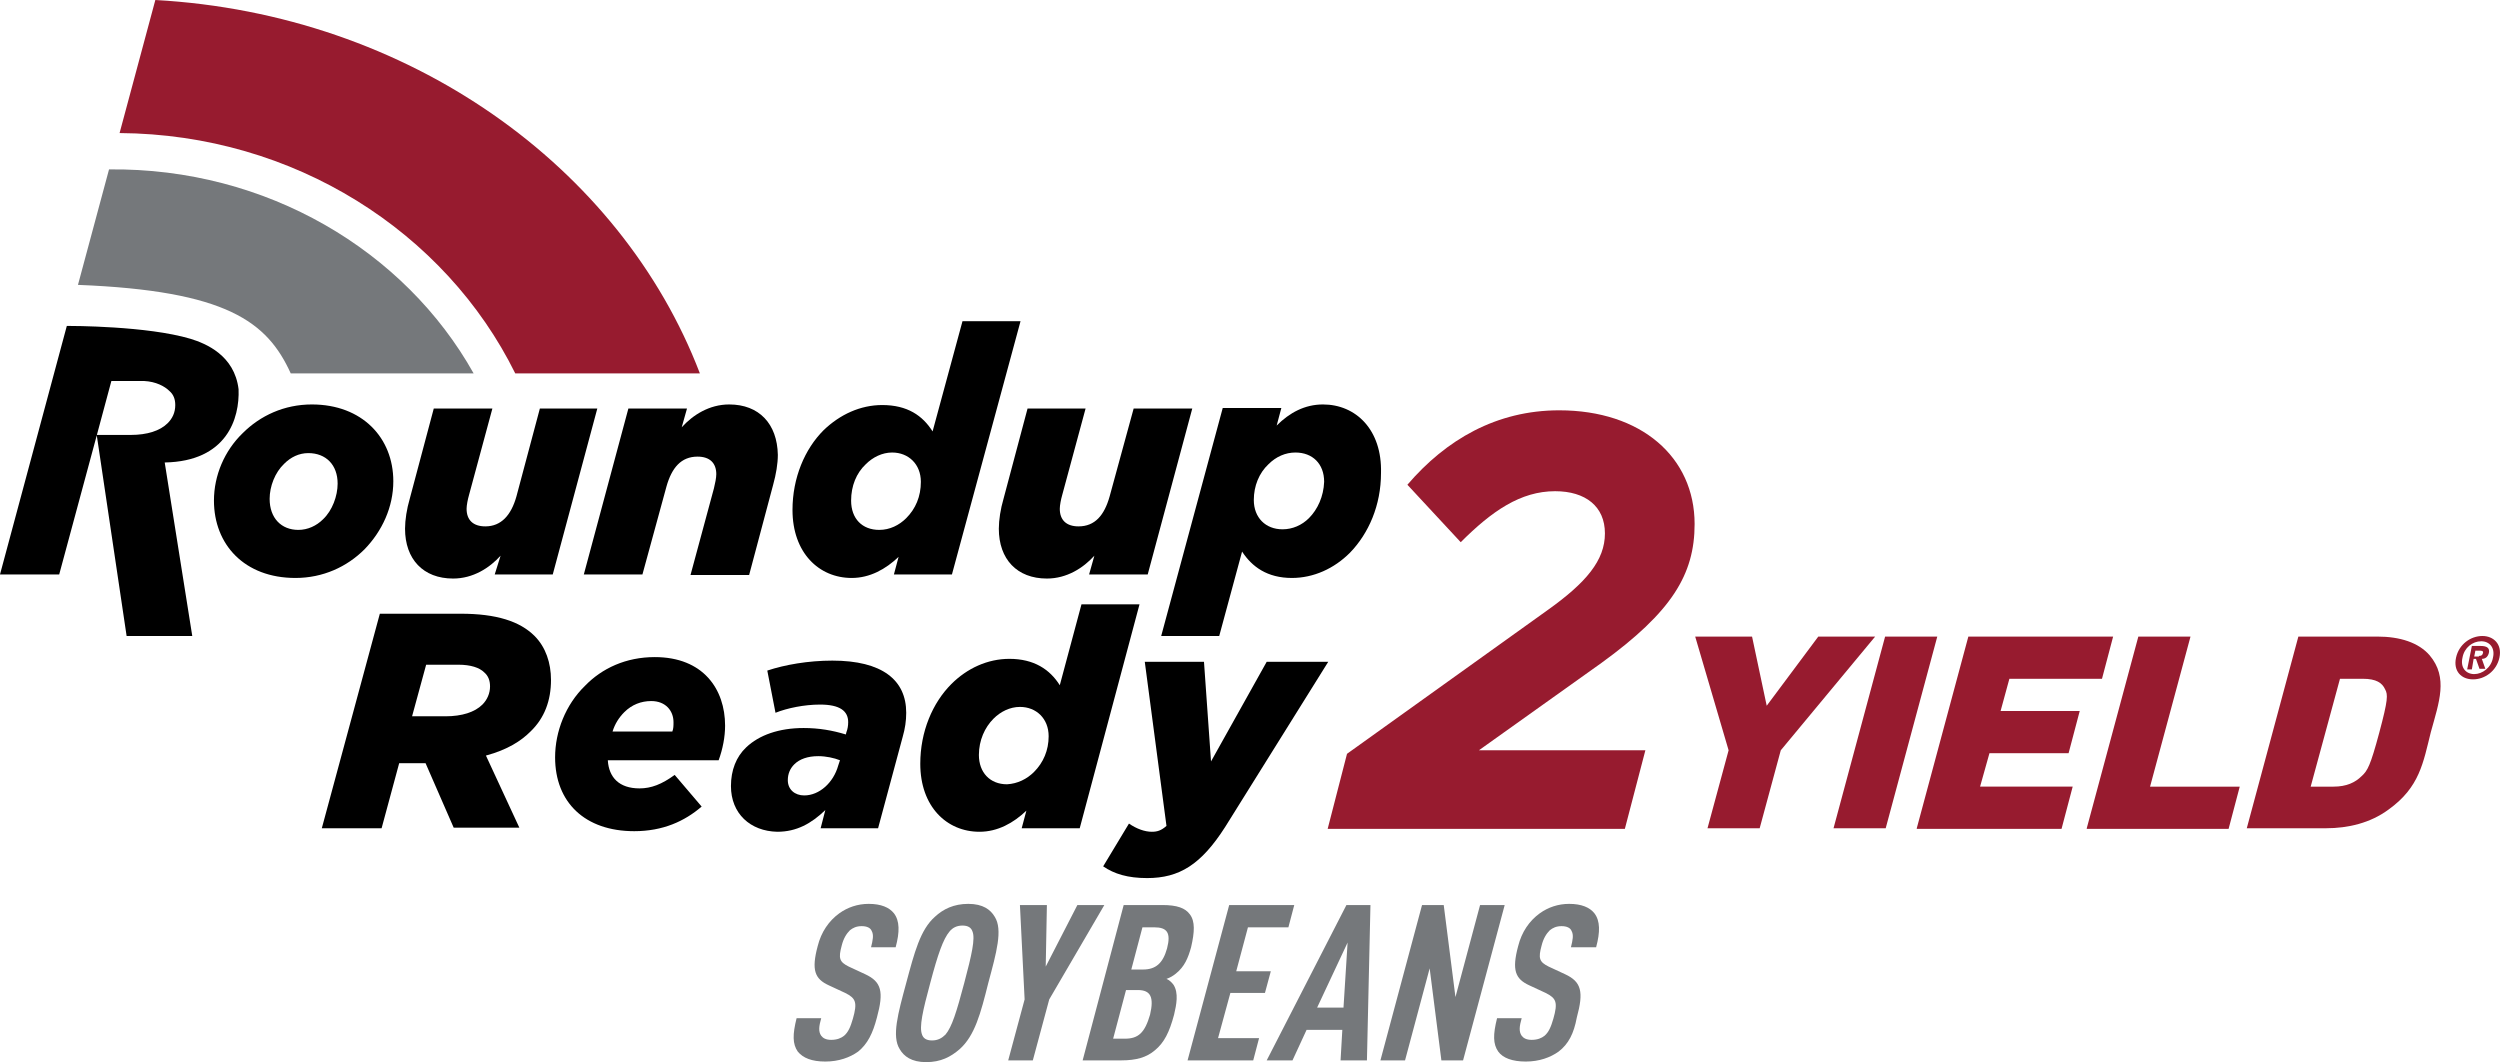 <?xml version="1.0" encoding="utf-8"?>
<!-- Generator: Adobe Illustrator 24.0.0, SVG Export Plug-In . SVG Version: 6.00 Build 0)  -->
<svg version="1.1" id="Layer_1" xmlns="http://www.w3.org/2000/svg" xmlns:xlink="http://www.w3.org/1999/xlink" x="0px" y="0px"
	 viewBox="0 0 426.5 181.2" style="enable-background:new 0 0 426.5 181.2;" xml:space="preserve">
<style type="text/css">
	.st0{fill:#971B2F;}
	.st1{fill:#75787B;}
</style>
<g>
	<g>
		<path d="M53.2,69c-4.7,0-8.8,1.9-11.8,4.9c-3.1,3-4.9,7.2-4.9,11.5c0,7.5,5.2,13.2,13.9,13.2c4.7,0,8.8-1.9,11.8-4.9
			c3-3.1,4.9-7.2,4.9-11.6C67.1,74.7,61.8,69,53.2,69z M55.1,88.6c-1.1,1.1-2.6,1.8-4.2,1.8c-2.9,0-4.9-2-4.9-5.3
			c0-2.1,0.9-4.5,2.5-6c1.1-1.1,2.5-1.8,4.1-1.8c3,0,5,2,5,5.2C57.6,84.6,56.7,87.1,55.1,88.6z"/>
		<path d="M92.1,69.7l-4,15c-0.9,3.2-2.6,5.1-5.3,5.1c-2.1,0-3.2-1.1-3.2-3c0-0.6,0.2-1.6,0.4-2.3l4-14.8h-10l-4.1,15.4
			c-0.5,1.7-0.8,3.6-0.8,5.1c0,5.2,3.1,8.5,8.2,8.5c3.4,0,6.2-1.8,8.1-3.9L84.4,98h9.9l7.6-28.3H92.1z"/>
		<path d="M40.7,66.4c-0.7-5.8-5.6-7.8-8.2-8.6c-7.4-2.2-20.3-2.2-21.1-2.2L0,98h10.1l6.4-23.7L19,65h5.6c2,0.1,3.5,0.9,4.3,1.7
			c0.7,0.6,1,1.4,1,2.4c0,1.3-0.5,2.3-1.3,3.1c-1.3,1.3-3.5,2-6.3,2h-5.8l5.1,34.3h11.2l-4.7-29.6C38.7,78.7,40.9,71.4,40.7,66.4z"
			/>
		<path d="M124.4,69c-3.4,0-6.2,1.8-8.1,3.9l0.9-3.2h-10L99.6,98h10l4.1-15c0.9-3.2,2.5-5.1,5.3-5.1c2.1,0,3.2,1.1,3.2,3
			c0,0.6-0.2,1.6-0.4,2.4l-4,14.8h10l4.1-15.4c0.5-1.8,0.8-3.6,0.8-5.1C132.6,72.3,129.5,69,124.4,69z"/>
		<path d="M225.7,69c-3.1,0-5.7,1.4-7.9,3.6l0.8-3h-10l-10.5,38.9h9.9l3.9-14.4c1.7,2.6,4.3,4.5,8.5,4.5c3.7,0,7.2-1.6,9.9-4.3
			c3.2-3.3,5.3-8.1,5.3-13.6C235.8,73.3,231.3,69,225.7,69z M223.3,88.4c-1.2,1.2-2.8,1.9-4.5,1.9c-2.9,0-4.9-2-4.9-5
			c0-2.4,0.9-4.6,2.5-6.1c1.3-1.3,2.9-2,4.6-2c2.9,0,4.9,1.9,4.9,5C225.8,84.7,224.8,86.9,223.3,88.4z"/>
		<path d="M193.4,69.7l-4.1,15c-0.9,3.2-2.5,5.1-5.3,5.1c-2.1,0-3.2-1.1-3.2-3c0-0.6,0.2-1.6,0.4-2.3l4-14.8h-9.9l-4.1,15.4
			c-0.5,1.7-0.8,3.6-0.8,5.1c0,5.2,3.1,8.5,8.2,8.5c3.4,0,6.2-1.8,8.1-3.9l-0.9,3.2h10l7.6-28.3H193.4z"/>
		<path d="M164.2,54.8l-5.1,18.8c-1.7-2.7-4.3-4.5-8.6-4.5c-3.7,0-7.2,1.6-10,4.3c-3.2,3.2-5.3,8.1-5.3,13.6
			c0,7.3,4.5,11.6,10.1,11.6c3.1,0,5.8-1.5,8-3.6l-0.8,3h9.9l11.7-43.2H164.2z M154.6,88.4c-1.2,1.2-2.8,2-4.6,2
			c-2.9,0-4.8-1.9-4.8-5c0-2.5,0.9-4.7,2.5-6.2c1.2-1.2,2.8-2,4.5-2c2.8,0,4.9,2,4.9,5C157.1,84.7,156.2,86.8,154.6,88.4z"/>
		<path d="M72.6,130.2h-0.8h-3.7l-3,11.1H54.9l9.9-36.6h13.8c6.1,0,10.1,1.3,12.6,3.8c1.9,1.9,2.8,4.6,2.8,7.5
			c0,3.5-1.1,6.5-3.5,8.8c-1.6,1.6-3.9,3.1-7.6,4.1l5.7,12.3H77.4L72.6,130.2z M76,122.2c2.8,0,5-0.7,6.3-2c0.8-0.8,1.3-1.9,1.3-3.1
			c0-1-0.3-1.8-1-2.4c-0.8-0.8-2.3-1.3-4.4-1.3h-5.5l-2.4,8.8H76z"/>
		<path d="M103.7,129.8c0.2,2.8,1.9,4.7,5.4,4.7c2,0,3.8-0.7,6-2.3l4.6,5.4c-2.9,2.5-6.6,4.2-11.5,4.2c-8.4,0-13.5-4.9-13.5-12.6
			c0-4.4,1.8-9,5.1-12.2c2.9-3,7-4.9,11.9-4.9c8.3,0,12,5.5,12,11.7c0,1.9-0.4,4-1.1,5.9H103.7z M104.5,124.8h10.2
			c0.2-0.5,0.2-1,0.2-1.6c0-1.9-1.3-3.6-3.8-3.6c-1.7,0-3.3,0.6-4.6,1.9C105.6,122.4,104.9,123.5,104.5,124.8"/>
		<path d="M124.7,134.1c0-2.7,0.9-5,2.6-6.6c2.2-2.1,5.6-3.3,9.8-3.3c2.6,0,4.9,0.4,7.2,1.1l0.1-0.4c0.2-0.5,0.3-1.1,0.3-1.7
			c0-1.9-1.4-3-4.8-3c-2.7,0-5.6,0.6-7.6,1.4l-1.4-7.2c3-1,7-1.7,11.1-1.7c8.5,0,12.6,3.3,12.6,8.9c0,1.4-0.2,2.7-0.6,4.1l-4.2,15.6
			H140l0.8-3.1c-2.4,2.3-4.9,3.7-8.2,3.7C128,141.8,124.7,138.8,124.7,134.1 M143,130.6l0.3-0.9c-1-0.4-2.4-0.7-3.7-0.7
			c-1.8,0-3.2,0.5-4.1,1.4c-0.7,0.7-1.1,1.6-1.1,2.7c0,1.6,1.2,2.6,2.8,2.6C139.8,135.7,142.2,133.5,143,130.6"/>
		<path d="M175.1,138.3c-2.2,2.1-4.9,3.6-8,3.6c-5.6,0-10.1-4.3-10.1-11.6c0-5.5,2.1-10.4,5.3-13.6c2.7-2.7,6.2-4.3,9.9-4.3
			c4.2,0,6.9,1.8,8.6,4.5l3.7-13.8h9.9l-10.2,38.2h-9.9L175.1,138.3z M176.4,131.7c1.6-1.6,2.5-3.7,2.5-6.1c0-3-2.1-5-4.9-5
			c-1.7,0-3.3,0.8-4.5,2c-1.5,1.5-2.5,3.7-2.5,6.2c0,3,1.9,5,4.8,5C173.6,133.7,175.2,132.9,176.4,131.7"/>
		<path d="M195.3,112.9h10.1l1.2,17l9.5-17h10.5L209,141.1c-4.1,6.4-7.8,8.7-13.3,8.7c-3.3,0-5.6-0.7-7.5-2l4.4-7.3
			c1.3,0.9,2.7,1.4,3.9,1.4c0.9,0,1.6-0.2,2.5-1L195.3,112.9z"/>
	</g>
	<g>
		<path class="st0" d="M421.9,115.9c-2,0-3.4-1.4-2.9-3.7c0.5-2.3,2.5-3.7,4.5-3.7c1.9,0,3.4,1.4,2.9,3.7
			C425.9,114.5,423.9,115.9,421.9,115.9 M423.3,109.4c-1.5,0-2.9,1.1-3.2,2.8c-0.4,1.7,0.6,2.8,2,2.8l0,0c1.4,0,2.9-1.1,3.2-2.8
			C425.7,110.5,424.7,109.4,423.3,109.4 M421.7,114.2h-0.8l0.8-4h1.5c1,0,1.6,0.3,1.4,1.2c-0.2,0.7-0.6,1-1.2,1l0.6,1.7h-1l-0.6-1.7
			H422L421.7,114.2z M422.9,111.9c0.4,0,0.6-0.1,0.7-0.5c0.1-0.4-0.3-0.4-0.7-0.4h-0.6l-0.2,1H422.9z"/>
		<path class="st0" d="M26.5,0l-6.1,22.7c29.8,0.2,55.6,16.9,67.5,41h31.5C105.9,28.4,69.7,2.4,26.5,0"/>
		<path class="st0" d="M229.8,128.6l34.2-24.5c6.6-4.7,9.8-8.5,9.8-13.1c0-4.6-3.3-7.2-8.5-7.2c-5.9,0-10.8,3.4-16.1,8.7l-9.1-9.8
			C246.7,75,255.3,70,266,70c14,0,23.1,8,23.1,19.4c0,8.6-3.9,15-15.9,23.7l-20.9,14.9h28.4l-3.5,13.4h-50.7L229.8,128.6z"/>
		<path class="st0" d="M303.8,128l-3.6,13.3h-8.9l3.6-13.3l-5.7-19.4h9.7l2.5,11.8l8.8-11.8h9.7L303.8,128z"/>
		<path class="st0" d="M312.8,141.3l8.8-32.7h8.9l-8.8,32.7H312.8z"/>
		<path class="st0" d="M327,141.3l8.8-32.7h24.7l-1.9,7.2h-15.8l-1.5,5.5h13.5l-1.9,7.2h-13.5l-1.6,5.7h15.8l-1.9,7.2H327z"/>
		<path class="st0" d="M356,141.3l8.8-32.7h8.9l-6.9,25.6h15.3l-1.9,7.2H356z"/>
		<path class="st0" d="M407.5,138.1c-3.1,2.3-6.9,3.2-10.7,3.2h-13.5l8.8-32.7h13.5c3.8,0,7,1,8.9,3.2c3.2,3.8,1.6,8,0.2,13.1
			C413.4,130.1,412.8,134.3,407.5,138.1z M406.9,117.6c-0.5-1.1-1.5-1.8-3.8-1.8h-3.9l-5,18.4h3.9c2.2,0,3.7-0.7,4.8-1.8
			c1-0.9,1.5-1.8,3-7.4C407.4,119.4,407.4,118.5,406.9,117.6z"/>
	</g>
	<path class="st1" d="M18.6,28.9l-5.3,19.7c25.4,1,32.3,6.3,36.3,15.1h31.2c0,0,0,0,0,0C69.1,42.8,45.5,28.6,18.6,28.9"/>
	<g>
		<path class="st1" d="M146.4,179.4c-1.4,1-3.3,1.7-5.6,1.7c-2.3,0-3.8-0.6-4.7-1.7c-0.9-1.3-0.9-2.9-0.2-5.7h4.2
			c-0.4,1.4-0.5,2.3,0,3c0.3,0.4,0.8,0.7,1.7,0.7c1,0,1.7-0.3,2.2-0.7c0.7-0.6,1.1-1.5,1.5-2.9c0.8-2.8,0.5-3.5-1.3-4.4l-2.8-1.3
			c-2.4-1.1-3-2.6-1.9-6.7c0.6-2.4,1.9-4.3,3.7-5.6c1.4-1,3.1-1.6,5-1.6c2.1,0,3.5,0.6,4.3,1.6c1,1.3,1,3.2,0.3,5.8h-4.2
			c0.3-1.2,0.5-2.1,0.1-2.8c-0.2-0.5-0.8-0.8-1.7-0.8c-0.9,0-1.5,0.3-2,0.7c-0.6,0.6-1.1,1.4-1.4,2.6c-0.6,2.2-0.4,2.8,1.2,3.6
			l2.8,1.3c2.8,1.3,3.2,3,2,7.4C148.9,176.3,148,178.1,146.4,179.4"/>
		<path class="st1" d="M163.7,179c-1.5,1.3-3.2,2.2-5.7,2.2c-2.5,0-3.8-1-4.5-2.2c-1.4-2.2-0.3-6.1,1.1-11.3
			c1.4-5.2,2.4-9.1,4.9-11.3c1.4-1.3,3.2-2.2,5.7-2.2c2.5,0,3.8,1,4.5,2.2c1.4,2.2,0.3,6.1-1.1,11.3
			C167.3,172.9,166.3,176.7,163.7,179 M165.9,158.9c-0.2-0.6-0.7-1-1.7-1c-1,0-1.7,0.4-2.2,1c-1.1,1.3-2,3.9-3.3,8.8
			c-1.3,4.8-1.9,7.5-1.4,8.8c0.2,0.6,0.7,1,1.7,1c1,0,1.7-0.4,2.3-1c1.1-1.3,1.9-3.9,3.2-8.8C165.8,162.8,166.4,160.1,165.9,158.9"
			/>
		<polygon class="st1" points="179,170.5 176.2,180.9 172,180.9 174.8,170.5 174,154.4 178.6,154.4 178.4,164.9 183.8,154.4 
			188.4,154.4 		"/>
		<path class="st1" d="M197,179.2c-1.4,1.2-3.2,1.7-5.7,1.7h-6.6l7-26.5h6.6c2.5,0,3.9,0.5,4.7,1.6c0.9,1.2,0.8,3,0.2,5.6
			c-0.5,1.8-1.1,3.3-2.6,4.5c-0.5,0.4-1,0.7-1.6,0.9c0.5,0.2,0.9,0.6,1.2,1c0.9,1.4,0.5,3.4,0.1,5.1
			C199.5,176.1,198.6,177.9,197,179.2 M194.1,168.9h-2l-2.2,8.3h2c2.3,0,3.4-1,4.3-4.1C196.9,170.1,196.3,168.9,194.1,168.9
			 M196.9,158.2h-2l-1.9,7.2h2c2.2,0,3.4-1.1,4.1-3.6C199.8,159.1,199.1,158.2,196.9,158.2"/>
		<polygon class="st1" points="202.6,180.9 209.7,154.4 220.8,154.4 219.8,158.2 212.9,158.2 210.9,165.7 216.8,165.7 215.8,169.4 
			209.9,169.4 207.8,177.1 214.8,177.1 213.8,180.9 		"/>
		<path class="st1" d="M228.7,180.9l0.3-5.2h-6.1l-2.4,5.2h-4.4l13.6-26.5h4.1l-0.6,26.5H228.7z M229.9,160.8l-5.2,11.1h4.5
			L229.9,160.8z"/>
		<polygon class="st1" points="245.9,180.9 243.9,165.2 239.7,180.9 235.5,180.9 242.6,154.4 246.3,154.4 248.3,170.1 252.5,154.4 
			256.7,154.4 249.6,180.9 		"/>
		<path class="st1" d="M265.9,179.4c-1.4,1-3.3,1.7-5.6,1.7c-2.3,0-3.9-0.6-4.7-1.7c-0.9-1.3-0.9-2.9-0.2-5.7h4.2
			c-0.4,1.4-0.5,2.3,0,3c0.3,0.4,0.8,0.7,1.7,0.7c1,0,1.7-0.3,2.2-0.7c0.7-0.6,1.1-1.5,1.5-2.9c0.8-2.8,0.5-3.5-1.3-4.4l-2.8-1.3
			c-2.4-1.1-3-2.6-1.9-6.7c0.6-2.4,1.9-4.3,3.7-5.6c1.4-1,3.1-1.6,5-1.6c2.1,0,3.5,0.6,4.3,1.6c1,1.3,1,3.2,0.3,5.8H268
			c0.3-1.2,0.5-2.1,0.1-2.8c-0.2-0.5-0.8-0.8-1.7-0.8c-0.9,0-1.5,0.3-2,0.7c-0.6,0.6-1.1,1.4-1.4,2.6c-0.6,2.2-0.4,2.8,1.2,3.6
			l2.8,1.3c2.8,1.3,3.2,3,2,7.4C268.5,176.3,267.6,178.1,265.9,179.4"/>
	</g>
</g>
</svg>

